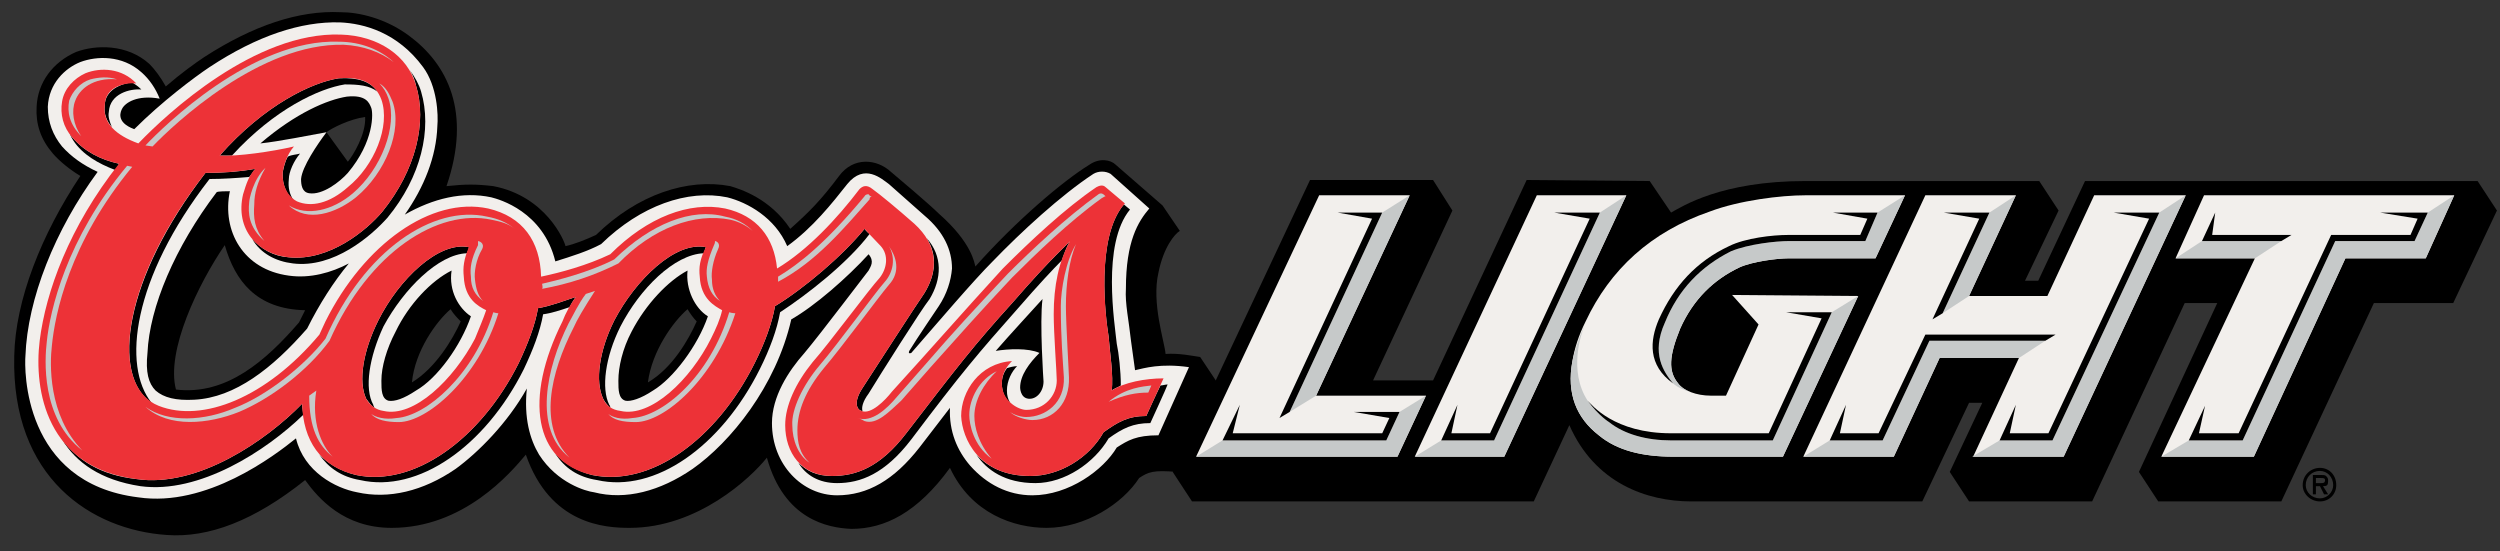 <?xml version="1.0" encoding="UTF-8"?>
<!DOCTYPE svg PUBLIC "-//W3C//DTD SVG 1.1//EN" "http://www.w3.org/Graphics/SVG/1.1/DTD/svg11.dtd">
<!-- Creator: CorelDRAW X7 -->
<svg xmlns="http://www.w3.org/2000/svg" xml:space="preserve" width="2.458in" height="0.542in" version="1.1" style="shape-rendering:geometricPrecision; text-rendering:geometricPrecision; image-rendering:optimizeQuality; fill-rule:evenodd; clip-rule:evenodd"
viewBox="0 0 2458 542"
 xmlns:xlink="http://www.w3.org/1999/xlink">
 <rect x="0" y="0" width="2458" height="542" fill="#333333" stroke="none"/>
 <defs>
  <style type="text/css">
   <![CDATA[
    .fil0 {fill:black;fill-rule:nonzero}
    .fil2 {fill:#ED3237;fill-rule:nonzero}
    .fil3 {fill:#C6C9C9;fill-rule:nonzero}
    .fil1 {fill:#F2EFEC;fill-rule:nonzero}
   ]]>
  </style>
 </defs>
 <g id="Layer_x0020_1">
  <path class="fil0" d="M294 317c-32,37 -71,72 -121,66 -10,-38 22,-104 48,-142 10,35 31,63 79,64 -3,6 -3,6 -6,12zm48 -158l0 0 -21 -29c5,-4 23,-13 38,-15 1,17 -12,38 -17,44zm63 217l0 0c3,-31 24,-60 38,-72 3,5 7,9 10,12 -8,18 -25,46 -48,60zm232 0l0 0c4,-31 25,-60 39,-72 3,5 6,9 9,12 -8,18 -24,46 -48,60zm434 -214l0 0c-26,16 -72,55 -112,100 -1,-3 -3,-23 -36,-52 -9,-9 -41,-36 -47,-41 -14,-13 -37,-15 -51,4 -18,24 -29,35 -48,52 -20,-30 -49,-39 -59,-42 -42,-8 -91,8 -132,48 -11,5 -21,9 -30,11 -1,-5 -19,-49 -71,-59 -17,-2 -27,-2 -46,0 25,-73 1,-120 -37,-148 -23,-17 -49,-23 -67,-23 -41,-2 -86,13 -134,44 -9,6 -23,16 -38,29 -5,-9 -11,-17 -16,-22 -22,-20 -53,-19 -72,-12 -23,10 -38,30 -39,54 -1,17 4,32 16,46 7,8 17,16 27,22 -38,57 -64,122 -65,177 -3,120 76,171 150,176 41,3 86,-14 136,-54 13,18 38,47 85,47 71,0 117,-54 132,-72 24,69 78,72 102,72 67,0 119,-49 135,-69 17,61 60,69 83,70 33,0 65,-16 97,-60 21,45 63,59 95,59 38,0 75,-24 91,-49 9,-6 14,-8 37,-6 1,-3 41,-86 41,-86l-18 -27c-7,-1 -21,-4 -34,-3 -1,-12 -14,-50 -7,-80 5,-25 16,-38 21,-41l-17 -25 -46 -40c-5,-5 -16,-7 -26,0z"/>
  <path class="fil1" d="M341 95c19,-2 22,6 24,11 2,5 3,33 -23,64 -8,9 -25,22 -38,20 -7,-1 -8,-8 -8,-14 1,-12 16,-34 25,-46 -17,3 -46,9 -65,11 35,-30 66,-43 85,-46zm-39 228l0 0c-34,39 -71,68 -111,70 -18,1 -30,-2 -38,-9 -7,-7 -10,-18 -8,-37 2,-45 27,-104 68,-158 1,-1 10,-1 13,-1 -8,39 13,77 58,83 21,3 42,-3 59,-12 -15,18 -29,40 -41,64zm107 61l0 0c-12,8 -21,11 -27,10 -7,-2 -7,-11 -7,-19 0,-1 0,-1 0,-1 0,-13 5,-31 14,-48 13,-27 35,-50 55,-60 -3,20 7,37 19,45 -10,29 -33,61 -54,73zm233 0l0 0c-12,8 -22,11 -27,10 -7,-2 -7,-11 -7,-19 0,-1 0,-1 0,-1 0,-13 4,-31 13,-48 14,-27 36,-50 55,-60 -2,18 7,37 20,45 -10,29 -34,61 -54,73zm384 -9l0 0c0,10 -7,18 -15,17 -8,-1 -8,-11 -8,-11 0,-12 9,-24 19,-34 -11,-5 -31,-4 -43,-2 13,-15 37,-41 46,-51 -3,23 1,81 1,81zm-132 -30l0 0c6,-10 29,-44 29,-44 8,-12 12,-25 13,-37 0,-18 -8,-36 -27,-52l-35 -31c-7,-5 -24,-21 -41,0 -15,19 -34,43 -59,61 -12,-28 -39,-43 -59,-48 -39,-8 -85,8 -124,46 -13,7 -29,12 -45,17 -12,-49 -55,-61 -63,-63 -28,-6 -57,1 -85,17 19,-27 31,-57 32,-87 1,-11 0,-39 -14,-58 -25,-34 -58,-43 -82,-44 -38,-1 -81,13 -128,44 -15,10 -47,34 -74,61 -19,-7 -13,-18 -12,-20 3,-6 15,-14 37,-10 -4,-10 -10,-19 -18,-26 -19,-17 -44,-16 -60,-10 -15,6 -31,21 -32,44 0,15 5,28 14,39 9,10 20,18 35,25 -42,57 -69,125 -71,181 -1,12 -3,125 111,139 67,10 134,-41 155,-58 8,33 39,49 60,53 31,7 65,-1 97,-23 22,-16 51,-45 70,-79 -3,29 3,50 12,65 18,28 46,36 54,37 31,8 65,-1 97,-23 37,-26 82,-81 97,-147 23,-13 55,-41 76,-64 6,7 2,12 0,16 -1,1 -47,62 -63,81 -16,18 -32,43 -32,69 0,41 30,71 64,71 30,0 56,-15 81,-47l30 -39c-1,23 7,42 20,57 16,18 37,29 61,29 36,0 70,-25 83,-47 11,-7 19,-12 41,-12l30 -67c-28,-4 -44,1 -53,3 -1,-7 -2,-14 -4,-29 -2,-19 -6,-37 -5,-51 0,-47 12,-66 23,-79l-38 -34c-5,-3 -12,-3 -17,0 -32,21 -71,57 -99,86 -19,19 -53,59 -80,90 -2,1 -3,0 -2,-2z"/>
  <path class="fil0" d="M996 297c-39,43 -55,64 -105,129 -26,34 -50,42 -73,42 -15,0 -25,-5 -33,-13 7,12 20,20 38,20 23,0 47,-9 73,-43 49,-65 66,-85 105,-129 20,-23 34,-38 43,-47 2,-6 5,-14 8,-19 -1,2 -17,15 -56,60z"/>
  <path class="fil0" d="M762 301c-3,17 -10,36 -20,56 -38,76 -103,122 -160,110 -15,-4 -27,-11 -36,-21 9,14 22,23 41,26 57,13 122,-33 160,-109 10,-20 17,-39 20,-56 26,-17 66,-48 88,-77 -3,-2 -5,-5 -5,-5 -22,27 -60,59 -88,76z"/>
  <path class="fil0" d="M993 396c-2,-4 -3,-7 -3,-12 0,-10 5,-19 10,-24 -3,0 -7,1 -10,2 -3,4 -5,9 -5,15 0,8 3,15 8,19z"/>
  <path class="fil0" d="M202 170c-80,104 -93,199 -53,226 -29,-36 -19,-122 57,-220 13,0 27,-1 39,-2 3,-3 4,-6 6,-8 -17,3 -33,4 -49,4z"/>
  <path class="fil0" d="M71 135c-1,-1 -2,-3 -2,-4 0,3 2,5 3,7 9,14 25,23 41,29 1,-1 3,-3 4,-6 -18,-4 -34,-12 -46,-26z"/>
  <path class="fil0" d="M529 303c-3,17 -10,35 -19,54 -38,76 -104,122 -160,110 -16,-4 -27,-11 -36,-20 9,13 22,22 40,25 57,13 123,-33 161,-109 9,-19 16,-37 19,-54 8,-1 17,-4 26,-7 2,-4 4,-7 6,-10 -12,4 -25,9 -37,11z"/>
  <path class="fil0" d="M134 471c-36,-4 -58,-19 -73,-39 14,23 38,40 77,46 58,8 124,-35 160,-70 0,-4 -1,-7 -1,-11 -35,36 -103,83 -163,74z"/>
  <path class="fil0" d="M376 208c-15,18 -52,49 -92,45 -15,-1 -27,-8 -36,-18 8,14 23,22 40,24 40,5 77,-27 93,-45 33,-40 44,-87 33,-124 -2,-7 -6,-14 -11,-21 3,5 5,10 6,15 11,36 0,83 -33,124z"/>
  <path class="fil0" d="M284 176c0,-7 5,-18 11,-25 -3,1 -8,1 -12,3 -3,5 -4,11 -5,15 -1,14 5,23 10,27 -3,-5 -5,-11 -4,-20z"/>
  <path class="fil0" d="M228 153c42,-46 86,-66 111,-70 14,0 24,1 32,7 -7,-10 -19,-14 -38,-13 -26,4 -73,26 -117,76 3,0 7,0 12,0z"/>
  <path class="fil0" d="M377 321c20,-37 54,-71 82,-72 1,-2 2,-4 2,-6 -30,-6 -69,32 -89,72 -15,30 -20,60 -12,77 3,4 5,7 8,9 0,-1 -1,-2 -1,-3 -9,-16 -4,-47 10,-77z"/>
  <path class="fil0" d="M610 321c19,-37 53,-71 82,-72 1,-2 1,-4 2,-6 -30,-6 -69,32 -90,72 -15,30 -19,60 -11,77 2,4 5,7 7,9 0,-1 0,-2 -1,-3 -8,-16 -4,-47 11,-77z"/>
  <path class="fil0" d="M1090 331c1,14 5,39 3,53 2,-2 6,-3 9,-5 0,-14 -2,-32 -4,-41 -2,-20 -15,-98 13,-132l-6 -5c-28,33 -18,112 -15,130z"/>
  <path class="fil0" d="M103 104c-1,8 2,15 7,21 -2,-5 -4,-10 -3,-15 1,-18 21,-23 32,-22 -3,-3 -6,-5 -9,-7 -10,1 -27,7 -27,23z"/>
  <path class="fil0" d="M909 288c-7,10 -49,75 -60,92 -11,16 -6,23 -2,24l1 0c-1,-3 0,-9 6,-17 11,-18 52,-83 60,-93 12,-20 13,-42 -3,-60 11,17 9,36 -2,54z"/>
  <path class="fil0" d="M1141 379c-5,10 -14,30 -14,30 -18,0 -28,6 -42,16 -14,25 -43,43 -72,43 -25,0 -42,-9 -53,-21 10,15 28,28 58,28 29,0 58,-20 72,-44 14,-10 24,-15 41,-15 0,0 17,-37 17,-38 -2,0 -5,1 -7,1z"/>
  <path class="fil2" d="M333 77c23,-2 36,5 42,21 9,26 -7,65 -33,86 -18,16 -36,20 -50,14 -6,-3 -15,-12 -14,-29 1,-6 4,-17 11,-25 -21,5 -56,10 -73,9 44,-50 91,-72 117,-76zm134 256l0 0c-21,40 -60,78 -90,71 -7,-1 -13,-5 -17,-12 -8,-17 -3,-47 12,-77 20,-40 59,-78 89,-72 -5,12 -6,20 -5,29 1,22 14,29 22,33 -3,9 -7,18 -11,28zm232 0l0 0c-20,40 -59,78 -89,71 -8,-1 -14,-5 -17,-12 -8,-17 -4,-47 11,-77 21,-40 60,-78 90,-72 -6,12 -7,20 -6,29 1,22 15,29 22,33 -2,9 -6,18 -11,28zm379 -149l0 0c-31,21 -65,53 -92,80 -43,47 -68,76 -109,121 -7,9 -21,23 -30,19 -4,-1 -9,-8 2,-24 11,-17 53,-82 60,-92 14,-23 13,-47 -10,-68 -17,-15 -34,-29 -41,-34 -6,-5 -10,-3 -13,0 -22,29 -51,60 -81,78 -3,-31 -20,-52 -51,-59 -35,-7 -76,8 -113,45 -23,11 -49,18 -68,22 -1,-35 -18,-59 -52,-67 -56,-12 -122,35 -160,111 -2,4 -4,9 -6,13 -52,62 -115,87 -158,70 -48,-19 -39,-120 46,-229 16,0 32,-1 49,-4 -6,6 -9,15 -12,25 -8,34 14,59 45,62 40,4 77,-27 92,-45 33,-41 44,-88 33,-124 -8,-29 -37,-49 -74,-50 -84,-3 -171,78 -198,106l-1 1c-22,-8 -35,-20 -33,-37 0,-19 20,-23 31,-22 -14,-15 -35,-16 -50,-10 -11,5 -21,15 -23,28 -2,12 1,25 10,35 12,14 28,22 46,26 -49,62 -72,126 -78,174 -6,49 7,125 95,136 60,9 128,-38 163,-74 1,36 18,62 53,70 56,12 122,-34 160,-110 9,-19 16,-37 19,-54 12,-2 25,-7 37,-11 -5,7 -10,16 -13,24 -38,76 -28,138 29,151 57,12 122,-34 160,-110 10,-20 17,-39 20,-56 28,-17 66,-49 88,-76 0,0 11,12 16,17 8,9 6,22 -1,31 -11,12 -50,65 -66,83 -17,21 -27,43 -27,62 0,27 16,50 46,50 23,0 47,-8 73,-42 50,-65 66,-86 105,-129 39,-45 55,-58 56,-60 -11,20 -16,44 -16,72 0,19 3,58 3,65 0,15 -12,29 -30,29 -8,0 -24,-9 -24,-26 0,-10 5,-17 10,-22 -32,2 -50,30 -50,54 1,22 17,59 68,59 29,0 58,-18 72,-43 14,-10 24,-16 42,-16l17 -37c-18,0 -39,4 -51,12 2,-14 -2,-39 -3,-53 -3,-19 -13,-99 16,-131l-19 -16c-3,-3 -7,-1 -9,0z"/>
  <path class="fil3" d="M485 307c-19,62 -66,102 -95,104 -12,2 -21,-1 -25,-4 5,6 15,8 27,8 28,0 78,-43 98,-107 0,0 -2,0 -5,-1z"/>
  <path class="fil3" d="M304 389c0,32 9,49 23,60 -11,-11 -21,-34 -16,-65l-7 5z"/>
  <path class="fil3" d="M125 163c-60,72 -76,143 -79,173 -2,17 -6,75 35,107 -34,-35 -32,-86 -30,-103 3,-31 17,-101 79,-176l-5 -1z"/>
  <path class="fil3" d="M320 333c-21,27 -58,56 -89,68 -30,13 -66,15 -88,-1 23,21 62,17 92,5 31,-13 67,-40 89,-70 39,-88 107,-130 159,-119 10,2 17,4 23,9 -7,-6 -16,-10 -27,-12 -53,-12 -121,33 -159,120z"/>
  <path class="fil3" d="M576 289c-7,9 -13,22 -17,29 -22,44 -35,104 1,132 -31,-31 -19,-83 4,-128 3,-7 10,-19 21,-36l-9 3z"/>
  <path class="fil3" d="M608 259c34,-35 75,-50 110,-43 9,2 16,6 22,11 -7,-7 -16,-12 -27,-14 -33,-9 -73,7 -109,42 -25,13 -58,21 -71,24 0,1 1,4 0,5 27,-5 51,-13 75,-25z"/>
  <path class="fil3" d="M765 277c38,-20 65,-53 90,-81 0,-1 0,-2 2,-3 -2,0 -2,-1 -3,-2 -1,0 -3,0 -4,2 -38,46 -65,67 -85,79 0,0 0,4 0,5z"/>
  <path class="fil3" d="M703 237c0,1 0,2 -1,4 -6,14 -8,23 -7,31 1,11 5,19 13,24 -5,-5 -8,-12 -8,-21 -1,-7 1,-19 6,-30 3,-6 -2,-8 -3,-8z"/>
  <path class="fil3" d="M717 307c-19,63 -65,102 -95,104 -12,2 -20,-1 -24,-4 5,6 14,8 27,8 28,0 77,-42 98,-107 0,0 -3,0 -6,-1z"/>
  <path class="fil3" d="M1087 193c-2,-2 -4,-4 -7,-2 -32,23 -66,55 -89,78 -32,34 -55,59 -80,88l-29 33c-10,12 -25,26 -39,21 4,1 5,2 7,3 12,4 24,-9 36,-20l29 -33c26,-29 48,-54 80,-88 23,-23 56,-55 88,-78 2,-1 3,-2 4,-2z"/>
  <path class="fil3" d="M1043 301c0,32 2,53 3,70 1,25 -18,39 -37,39 -5,0 -12,-2 -16,-5 5,5 16,8 22,8 21,0 37,-17 36,-42 0,-4 -3,-53 -3,-70 0,-21 3,-45 10,-61 -10,16 -15,45 -15,61z"/>
  <path class="fil3" d="M1090 395c16,-7 27,-9 39,-9l3 -7c-8,1 -25,2 -42,16z"/>
  <path class="fil3" d="M958 409c0,-15 9,-32 22,-44 -17,8 -27,27 -27,43 0,9 4,30 22,43 -13,-15 -17,-31 -17,-42z"/>
  <path class="fil3" d="M874 242c7,12 4,26 -4,35 -9,10 -46,61 -64,82 -17,20 -28,44 -27,59 0,15 6,30 17,37 -10,-9 -12,-20 -12,-32 0,-19 8,-39 26,-61 18,-21 53,-69 64,-82 12,-13 7,-28 0,-38z"/>
  <path class="fil3" d="M150 144c21,-22 106,-102 188,-100 19,1 36,7 49,17 -13,-12 -32,-20 -54,-20 -85,-3 -173,84 -190,102l7 1z"/>
  <path class="fil3" d="M373 82c4,4 7,9 9,15 9,27 -7,69 -35,93 -20,17 -45,23 -63,12 18,17 46,8 66,-8 29,-24 46,-66 36,-94 -3,-7 -6,-14 -13,-18z"/>
  <path class="fil3" d="M261 165c-12,11 -16,31 -16,34 -1,10 -1,24 15,38 -10,-12 -11,-23 -10,-36 0,-11 3,-22 11,-36z"/>
  <path class="fil3" d="M115 78c-9,-3 -18,-2 -26,0 -10,3 -18,12 -21,21 -2,11 0,23 12,35 -8,-11 -10,-25 -6,-35 4,-11 17,-23 41,-21z"/>
  <path class="fil3" d="M470 237c0,1 0,2 0,4 -7,14 -8,23 -7,31 0,11 4,18 12,24 -5,-5 -7,-12 -8,-21 -1,-7 1,-20 7,-30 3,-6 -3,-8 -4,-8z"/>
  <path class="fil0" d="M2281 493c9,0 16,-7 16,-16 0,-10 -7,-17 -16,-17 -9,0 -17,7 -17,17 0,9 8,16 17,16zm3 -15l0 0c4,0 5,-1 5,-5 0,-2 0,-3 -2,-5 -1,-1 -3,-1 -5,-1l-8 0 0 19 3 0 0 -8 4 0 4 8 4 0 -5 -8zm-7 -3l0 0 0 -5 5 0c2,0 4,0 4,2 0,3 -2,3 -4,3l-5 0zm4 15l0 0c-8,0 -14,-6 -14,-13 0,-8 6,-14 14,-14 7,0 13,6 13,14 0,7 -6,13 -13,13z"/>
  <path class="fil0" d="M1663 493l227 0 46 -97 13 0 -32 68 19 29 121 0 91 -195 32 0 -77 166 19 29 121 0 91 -195 78 0 43 -91 -19 -29 -386 0 -46 98 -13 0 33 -69 -19 -29 -230 0c-83,0 -121,25 -132,31l-21 -31 -121 -1 -92 197 -59 0 78 -167 -19 -30 -121 0 -135 287 19 29 336 0 35 -75c25,57 76,75 120,75z"/>
  <polygon class="fil1" points="1294,389 1386,192 1297,192 1176,449 1374,449 1402,389 "/>
  <polygon class="fil1" points="1511,192 1391,449 1479,449 1599,192 "/>
  <path class="fil1" d="M1652 323c13,-29 33,-48 58,-60 13,-6 38,-9 48,-9l86 0 29 -62 -98 0c-24,0 -65,5 -94,16 -58,20 -98,57 -122,108 -7,14 -11,27 -13,39 -6,32 4,56 26,73 18,15 43,21 73,21l108 0 74 -158 -124 -1 26 29 -32 70 -15 0c-14,0 -27,-5 -32,-12 -10,-12 -9,-27 2,-54z"/>
  <polygon class="fil1" points="2059,192 2013,291 1936,291 1982,192 1893,192 1773,449 1862,449 1907,352 1985,352 1940,449 2029,449 2149,192 "/>
  <polygon class="fil1" points="2167,192 2139,254 2217,254 2125,449 2216,449 2306,254 2385,254 2413,192 "/>
  <polygon class="fil3" points="1294,389 1386,192 1359,209 1268,405 "/>
  <polygon class="fil3" points="1376,405 1363,433 1202,433 1176,449 1374,449 1402,389 "/>
  <polygon class="fil3" points="1573,209 1469,433 1417,433 1391,449 1479,449 1599,192 "/>
  <polygon class="fil3" points="1897,335 1851,433 1799,433 1773,449 1862,449 1907,352 1985,352 2011,335 "/>
  <polygon class="fil3" points="1956,209 1910,308 1936,291 1982,192 "/>
  <polygon class="fil3" points="2123,209 2018,433 1966,433 1939,449 2029,449 2149,192 "/>
  <polygon class="fil3" points="2243,237 2165,237 2139,254 2217,254 "/>
  <polygon class="fil3" points="2387,209 2374,237 2296,237 2205,433 2152,433 2125,449 2216,449 2306,254 2385,254 2413,192 "/>
  <path class="fil3" d="M1637 317c13,-32 35,-55 65,-70 17,-7 45,-10 57,-10l75 0 12 -28 27 -17 -29 62 -86 0c-10,0 -35,3 -48,9 -25,12 -45,31 -58,60 -11,27 -12,42 -2,54 0,0 3,5 11,8 -11,-3 -16,-8 -16,-8 -9,-11 -22,-29 -8,-60z"/>
  <path class="fil3" d="M1801 307l26 -16 -74 158 -108 0c-30,0 -55,-6 -73,-21 -22,-17 -32,-41 -26,-73 0,0 4,-20 14,-39 -6,11 -18,49 1,78 11,15 21,21 21,21 0,0 -4,-3 0,0 15,12 37,18 61,18l100 0 58 -126z"/>
  <polygon class="fil0" points="1359,209 1315,209 1349,215 1258,411 1268,405 "/>
  <polygon class="fil0" points="1376,405 1331,405 1366,411 1359,426 1212,426 1219,398 1202,433 1363,433 "/>
  <polygon class="fil0" points="1427,426 1433,398 1417,433 1469,433 1573,209 1528,209 1563,215 1465,426 "/>
  <polygon class="fil0" points="1893,329 1847,426 1809,426 1815,398 1799,433 1851,433 1897,335 2011,335 2021,329 "/>
  <polygon class="fil0" points="1946,215 1900,314 1910,308 1956,209 1911,209 "/>
  <polygon class="fil0" points="2123,209 2078,209 2113,215 2014,426 1976,426 1982,398 1966,433 2018,433 "/>
  <polygon class="fil0" points="2340,209 2377,215 2370,231 2292,231 2201,426 2162,426 2168,399 2152,433 2205,433 2296,237 2374,237 2387,209 "/>
  <polygon class="fil0" points="2253,231 2175,231 2178,209 2165,237 2243,237 "/>
  <path class="fil0" d="M1637 317c13,-32 35,-55 65,-70 17,-7 44,-10 57,-10l75 0 12 -28 -44 0 34 6 -7 16 -71 0c-15,0 -42,3 -58,11 -32,15 -54,39 -69,72 -9,21 -11,45 14,63 -9,-11 -22,-29 -8,-60z"/>
  <path class="fil0" d="M1561 394c11,15 21,21 21,21 0,0 -4,-3 0,0 15,12 37,18 61,18l100 0 58 -126 -45 0 35 6 -52 113 -96 0c-56,0 -78,-28 -82,-32z"/>
 </g>
</svg>
